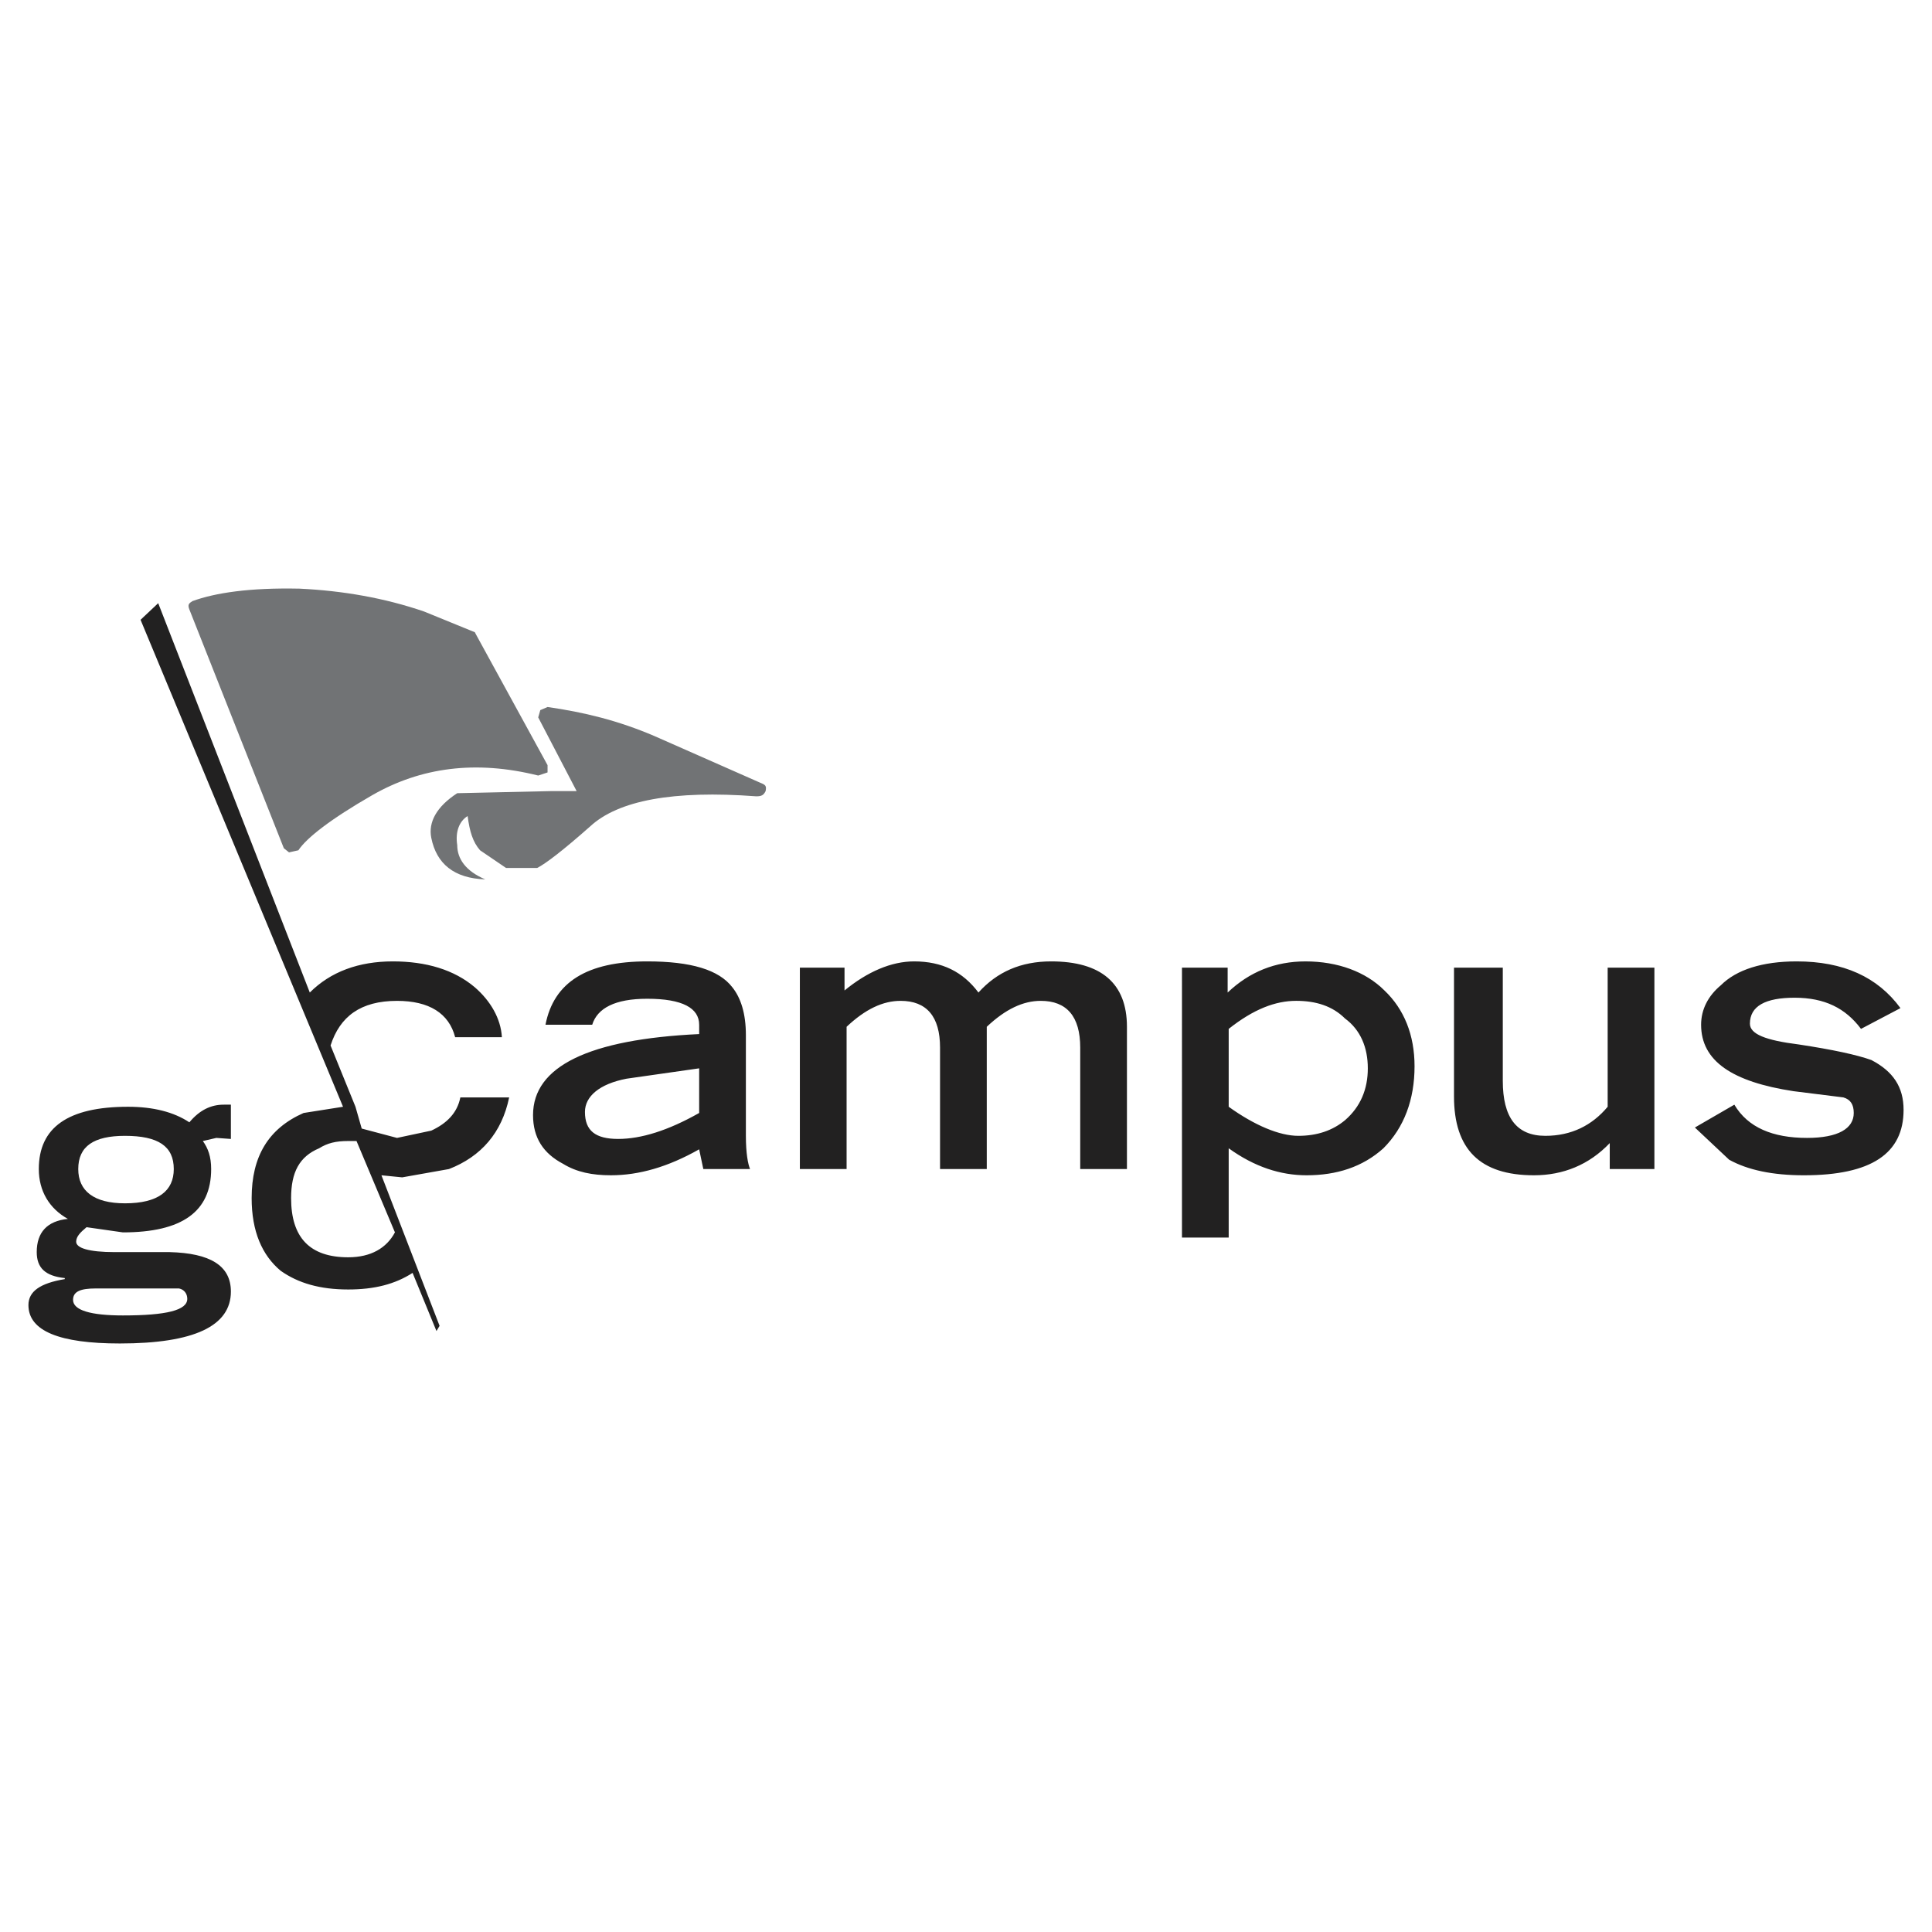 <?xml version="1.0" encoding="utf-8"?>
<!-- Generator: Adobe Illustrator 13.0.0, SVG Export Plug-In . SVG Version: 6.00 Build 14948)  -->
<!DOCTYPE svg PUBLIC "-//W3C//DTD SVG 1.0//EN" "http://www.w3.org/TR/2001/REC-SVG-20010904/DTD/svg10.dtd">
<svg version="1.0" id="Layer_1" xmlns="http://www.w3.org/2000/svg" xmlns:xlink="http://www.w3.org/1999/xlink" x="0px" y="0px"
	 width="192.756px" height="192.756px" viewBox="0 0 192.756 192.756" enable-background="new 0 0 192.756 192.756"
	 xml:space="preserve">
<g>
	<polygon fill-rule="evenodd" clip-rule="evenodd" fill="#FFFFFF" points="0,0 192.756,0 192.756,192.756 0,192.756 0,0 	"/>
	<path fill-rule="evenodd" clip-rule="evenodd" fill="#717375" d="M54.63,70.538l-0.725,0.311l-0.207,0.726l3.833,7.354h-2.59
		l-9.323,0.208c-2.072,1.347-2.9,2.9-2.59,4.455c0.518,2.59,2.279,4.04,5.387,4.144c-1.968-0.829-2.797-2.072-2.797-3.418
		c-0.208-1.347,0.207-2.383,1.036-2.901c0.207,1.554,0.518,2.59,1.243,3.418l2.59,1.761h3.108c0.829-0.414,2.59-1.761,5.283-4.144
		c2.797-2.59,8.287-3.625,16.574-3.004c0.519,0,0.726-0.104,0.933-0.519c0.104-0.518,0-0.621-0.518-0.828L65.3,73.439
		C61.675,71.885,58.256,71.056,54.63,70.538L54.63,70.538z M42.303,61.008c-3.937-1.347-8.08-2.072-12.431-2.279
		c-4.972-0.104-8.391,0.415-10.67,1.243c-0.311,0.207-0.518,0.311-0.311,0.829l9.427,23.826l0.518,0.415l0.932-0.208
		c0.829-1.243,3.211-3.107,7.355-5.49c4.869-2.797,10.359-3.522,16.575-1.968l0.932-0.311v-0.725l-7.148-13.053l-0.103-0.207
		L42.303,61.008L42.303,61.008z"/>
	<path fill-rule="evenodd" clip-rule="evenodd" fill="#222121" d="M39.195,95.918c-3.418,0-6.215,1.036-8.287,3.107L15.784,60.179
		l-1.761,1.658l20.201,48.585l-3.937,0.621c-3.522,1.553-5.18,4.35-5.18,8.494c0,3.314,1.036,5.697,2.9,7.252
		c1.761,1.242,3.937,1.863,6.733,1.863c2.59,0,4.662-0.518,6.423-1.656l2.383,5.801l0.311-0.518l-5.801-15.021l2.072,0.207
		l4.662-0.828c3.211-1.244,5.283-3.627,6.008-7.148h-4.869c-0.311,1.555-1.347,2.59-2.901,3.314l-3.418,0.727l-3.522-0.934
		l-0.622-2.174l-2.486-6.113c0.932-2.9,3.004-4.453,6.63-4.453c3.211,0,5.18,1.242,5.801,3.625h4.662
		c-0.104-1.865-1.14-3.625-2.693-4.973C45.307,96.747,42.51,95.918,39.195,95.918L39.195,95.918z M23.035,110.213v3.42l-1.45-0.104
		l-1.347,0.311c0.519,0.725,0.829,1.553,0.829,2.797c0,4.246-2.901,6.318-8.805,6.318l-3.626-0.518
		c-0.622,0.518-1.036,0.932-1.036,1.451c0,0.621,1.243,1.035,3.833,1.035h5.491c4.04,0.104,6.112,1.346,6.112,3.936
		c0,3.42-3.625,5.18-11.084,5.18c-6.008,0-9.116-1.242-9.116-3.832c0-1.348,1.14-2.176,3.626-2.59v-0.104
		c-1.968-0.207-2.797-1.037-2.797-2.59c0-1.969,1.036-3.107,3.107-3.314c-1.864-1.037-2.9-2.797-2.9-4.973
		c0-4.145,2.9-6.215,8.909-6.215c2.486,0,4.558,0.518,6.112,1.553c1.036-1.242,2.175-1.762,3.418-1.762H23.035L23.035,110.213z
		 M31.84,114.564c0.829-0.518,1.658-0.725,2.9-0.725h0.829l3.833,9.115c-0.829,1.555-2.382,2.486-4.662,2.486
		c-3.833,0-5.697-1.969-5.697-5.904C29.043,116.947,29.872,115.393,31.84,114.564L31.84,114.564z M91.199,95.918
		c2.797,0,4.869,1.036,6.422,3.107c1.864-2.071,4.247-3.107,7.252-3.107c4.972,0,7.562,2.176,7.562,6.525v14.193h-4.661v-12.121
		c0-3.107-1.347-4.66-3.937-4.66c-1.762,0-3.522,0.828-5.387,2.588v14.193h-4.662v-12.121c0-3.107-1.347-4.66-3.936-4.66
		c-1.761,0-3.522,0.828-5.387,2.588v14.193h-4.662V96.54h4.455v2.279C86.537,96.954,88.919,95.918,91.199,95.918L91.199,95.918z
		 M69.755,102.236c0-1.656-1.657-2.59-5.18-2.59c-3.211,0-4.972,0.934-5.49,2.59h-4.662c0.829-4.246,4.144-6.318,10.152-6.318
		c4.351,0,7.148,0.829,8.495,2.59c0.829,1.035,1.347,2.59,1.347,4.766v10.049c0,1.76,0.208,2.797,0.415,3.314h-4.662l-0.415-1.969
		c-3.108,1.762-6.008,2.59-8.805,2.59c-1.865,0-3.418-0.311-4.765-1.139c-1.969-1.037-3.004-2.59-3.004-4.869
		c0-4.869,5.594-7.562,16.575-8.08V102.236L69.755,102.236z M69.755,106.588l-7.251,1.035c-2.693,0.52-4.144,1.762-4.144,3.316
		c0,1.863,1.036,2.693,3.315,2.693c2.279,0,4.972-0.83,8.08-2.59V106.588L69.755,106.588z M12.469,120.055
		c3.315,0,4.869-1.242,4.869-3.418c0-2.279-1.554-3.314-4.869-3.314c-3.108,0-4.662,1.035-4.662,3.314
		C7.807,118.812,9.361,120.055,12.469,120.055L12.469,120.055z M7.289,129.689c0,1.035,1.761,1.553,4.973,1.553
		c4.351,0,6.423-0.518,6.423-1.656c0-0.52-0.311-0.934-0.829-1.037H9.568C8.014,128.549,7.289,128.859,7.289,129.689L7.289,129.689z
		 M179.251,95.918c4.662,0,8.081,1.555,10.359,4.662l-3.937,2.072c-1.554-2.072-3.625-3.109-6.63-3.109
		c-2.9,0-4.454,0.83-4.454,2.59c0,1.037,1.554,1.658,4.869,2.072c3.418,0.518,5.801,1.037,7.251,1.555
		c2.176,1.139,3.211,2.693,3.211,4.973c0,4.35-3.211,6.525-9.944,6.525c-3.107,0-5.594-0.518-7.459-1.553l-3.418-3.213l3.937-2.279
		c1.347,2.279,3.833,3.316,7.251,3.316c3.108,0,4.662-0.934,4.662-2.486c0-0.83-0.312-1.348-1.036-1.555l-4.973-0.621
		c-6.111-0.932-9.22-3.004-9.22-6.631c0-1.553,0.726-2.9,1.969-3.936C173.243,96.747,175.833,95.918,179.251,95.918L179.251,95.918z
		 M122.483,96.54v2.486c2.175-2.071,4.765-3.107,7.77-3.107c3.211,0,6.008,1.036,7.873,2.9c1.968,1.865,3.004,4.455,3.004,7.562
		c0,3.314-1.036,6.111-3.108,8.184c-2.071,1.865-4.661,2.693-7.665,2.693c-2.59,0-5.18-0.828-7.77-2.693v8.908h-4.662V96.54H122.483
		L122.483,96.54z M122.587,110.422c2.59,1.863,5.075,2.9,6.94,2.9s3.418-0.52,4.662-1.555c1.554-1.346,2.278-3.107,2.278-5.18
		s-0.725-3.832-2.278-4.973c-1.244-1.242-2.901-1.76-4.869-1.76c-2.072,0-4.247,0.828-6.733,2.797V110.422L122.587,110.422z
		 M165.06,96.54v20.097h-4.455v-2.59c-2.071,2.176-4.661,3.211-7.562,3.211c-5.387,0-7.977-2.59-7.977-7.873V96.54h4.868v11.292
		c0,3.625,1.347,5.49,4.247,5.49c2.59,0,4.662-1.037,6.216-2.9V96.54H165.06L165.06,96.54z"/>
</g>
</svg>
